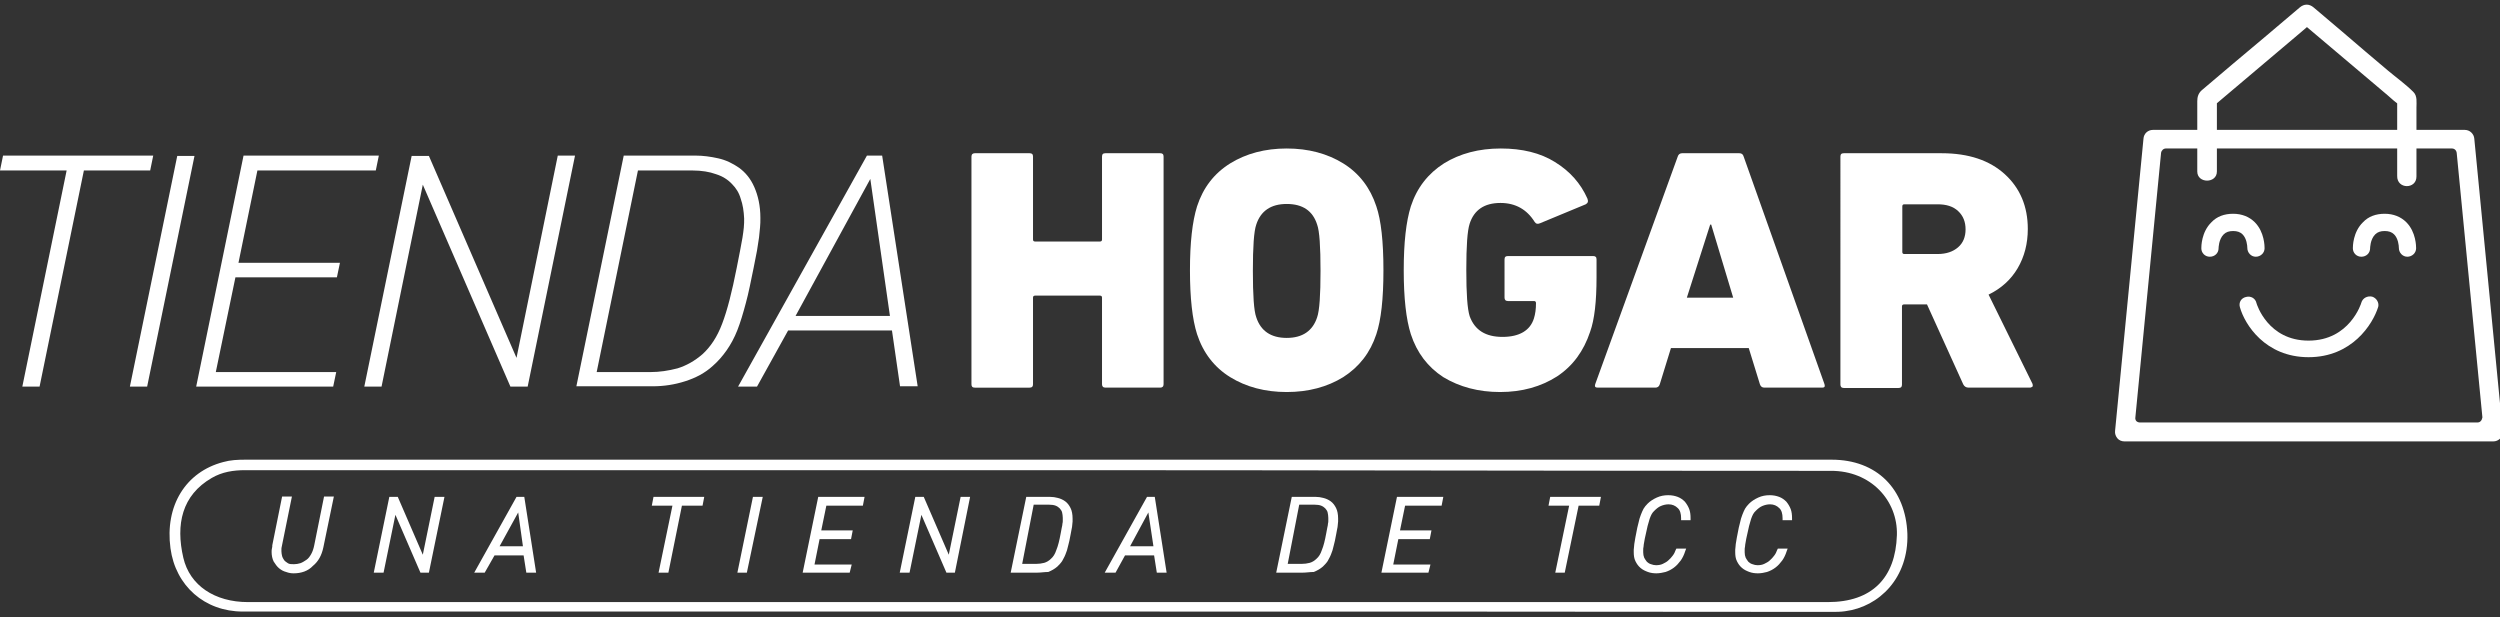 <?xml version="1.0" encoding="utf-8"?>
<!-- Generator: Adobe Illustrator 22.0.1, SVG Export Plug-In . SVG Version: 6.00 Build 0)  -->
<svg version="1.1" id="Layer_1" xmlns="http://www.w3.org/2000/svg" xmlns:xlink="http://www.w3.org/1999/xlink" x="0px" y="0px"
	 viewBox="0 0 739.1 182.5" style="enable-background:new 0 0 739.1 182.5;" xml:space="preserve">
<rect x="0" y="0" width="739.1" height="182.5" fill="#333333" stroke="none"/>
<style type="text/css">
	.st0{fill:#FFFFFF;}
</style>
<g>
	<g>
		<g>
			<g>
				<path class="st0" d="M44.4,50.4H24.8l-13.1,63.9H6.6l13.1-63.9H0L0.9,46h44.4L44.4,50.4z"/>
				<path class="st0" d="M43.5,114.3h-5.1l14-68.2h5.1L43.5,114.3z"/>
				<path class="st0" d="M111.1,50.4h-35l-5.6,27.3h30L99.6,82h-30l-5.8,28h35.6l-0.9,4.3H58L72,46h40L111.1,50.4z"/>
				<path class="st0" d="M156,114.3h-5.1L125,54.6l-12.2,59.7h-5.1l14-68.2h5.1l25.9,59.7L164.9,46h5.1L156,114.3z"/>
				<path class="st0" d="M224.7,67.2c-0.1,0.9-0.2,1.9-0.3,3c-0.2,1.2-0.4,2.5-0.6,3.9c-0.3,1.5-0.6,3.1-1,5.1
					c-0.8,3.9-1.5,7.5-2.3,10.4c-0.8,3-1.6,5.7-2.5,8s-2,4.3-3.2,6s-2.5,3.2-4.1,4.6c-2.3,2.1-5,3.5-8.1,4.5c-3.1,1-6.3,1.5-9.6,1.5
					h-22.6l14-68.2h21.3c2.1,0,4.4,0.3,6.6,0.8c2.3,0.5,4.3,1.5,6.2,2.8c1.9,1.4,3.4,3.2,4.5,5.7c1.1,2.5,1.8,5.5,1.8,9.1
					C224.8,65.4,224.8,66.3,224.7,67.2z M219,58.8c-0.5-1.8-1.4-3.2-2.6-4.4c-1.2-1.3-2.8-2.3-4.7-2.9c-1.9-0.7-4.3-1.1-7-1.1h-16.1
					L176.4,110h15.9c2.7,0,5.3-0.4,8-1.1c2.6-0.8,5.1-2.2,7.4-4.2c2.3-2.1,4.3-5,5.8-9c1.5-3.9,2.9-9.4,4.3-16.5
					c0.4-2,0.7-3.7,1-5.1c0.3-1.5,0.5-2.7,0.7-3.8s0.3-2.2,0.4-3c0.1-0.9,0.1-1.9,0.1-2.7C219.9,62.4,219.6,60.5,219,58.8z"/>
				<path class="st0" d="M266.1,114.3l-2.4-16.6H233l-9.2,16.6h-5.6L256.3,46h4.5l10.5,68.2H266.1z M257.3,52.9l-22.1,40.5h27.9
					L257.3,52.9z"/>
				<path class="st0" d="M454.6,64.8L454.6,64.8L454.6,64.8z"/>
			</g>
			<g>
				<g>
					<g>
						<g>
							<g>
								<g>
									<path class="st0" d="M731.5,41c-0.1-1.4-1.3-2.6-2.8-2.6c-30.7,0-61.5,0-92.2,0c-1.5,0-2.7,1.1-2.8,2.6l-8.4,86.4
										c-0.1,0.8,0.2,1.6,0.7,2.2c0.5,0.6,1.3,0.9,2.1,0.9h109c0.8,0,1.5-0.3,2.1-0.9c0.5-0.6,0.8-1.4,0.7-2.2L731.5,41z
										 M733.4,124.5c-0.3,0.3-0.6,0.4-1,0.4h-99.8c-0.4,0-0.8-0.2-1-0.4s-0.4-0.7-0.3-1.1l7.6-78.2c0.1-0.7,0.7-1.3,1.4-1.3
										c13,0,26.1,0,39.2,0c15.1,0,30.3,0,45.4,0c0.7,0,1.3,0.5,1.4,1.3l7.6,78.2C733.8,123.8,733.7,124.2,733.4,124.5z"/>
								</g>
							</g>
						</g>
					</g>
				</g>
				<g>
					<g id="XMLID_18_">
						<g id="XMLID_20_">
							<path class="st0" d="M698.1,75.9c-1.4,0-2.5-1.1-2.5-2.5c0-0.5,0-4.8,3-7.7c1.6-1.7,3.8-2.5,6.4-2.5c2.6,0,4.8,0.9,6.4,2.5
								c2.9,2.9,2.9,7.2,2.9,7.7c0,1.4-1.2,2.5-2.6,2.5c-1.4,0-2.5-1.2-2.5-2.6c0-0.7-0.2-2.8-1.4-4c-0.7-0.7-1.6-1-2.8-1
								s-2.1,0.3-2.8,1c-1.5,1.5-1.5,4.1-1.5,4.1C700.7,74.8,699.6,75.9,698.1,75.9C698.2,75.9,698.2,75.9,698.1,75.9z"/>
						</g>
						<g id="XMLID_19_">
							<path class="st0" d="M653.3,75.9c-1.4,0-2.5-1.1-2.5-2.5c0-0.5,0-4.8,3-7.7c1.6-1.7,3.8-2.5,6.4-2.5c2.6,0,4.8,0.9,6.4,2.5
								c2.9,2.9,2.9,7.2,2.9,7.7c0,1.4-1.2,2.5-2.6,2.5c-1.4,0-2.5-1.2-2.5-2.6c0-0.7-0.2-2.8-1.4-4c-0.7-0.7-1.6-1-2.8-1
								s-2.1,0.3-2.8,1c-1.5,1.5-1.5,4.1-1.5,4.1C655.9,74.8,654.8,75.9,653.3,75.9L653.3,75.9z"/>
						</g>
					</g>
					<g id="XMLID_17_">
						<path class="st0" d="M682.5,105.6c-12.8,0-18.9-9.7-20.3-14.8c-0.4-1.4,0.4-2.7,1.8-3c1.4-0.4,2.8,0.4,3.1,1.8
							c0.1,0.4,3.4,11.1,15.4,11.1c12.2,0,15.6-11.1,15.6-11.2c0.4-1.4,1.8-2.1,3.2-1.8c1.3,0.4,2.1,1.8,1.8,3
							C701.5,95.9,695.3,105.6,682.5,105.6z"/>
					</g>
				</g>
			</g>
		</g>
		<g>
			<path class="st0" d="M714.4,52.2c0-4.1,0-8.2,0-12.5c0-2.7,0-5.2,0-7.9c0-1.6,0.3-3.4-0.9-4.6c-2.3-2.3-5.1-4.3-7.6-6.4
				c-4.5-3.8-9-7.6-13.4-11.4c-2.8-2.4-5.7-4.8-8.5-7.2c-1.3-1.1-2.8-1.1-4.1,0c-6.6,5.6-13.2,11.2-19.8,16.7
				c-3.1,2.6-6.1,5.2-9.2,7.8c-1,0.9-1.3,2-1.3,3.2c0,2.2,0,4.2,0,6.4c0,4.8,0,9.6,0,14.4c0,3.6,5.8,3.6,5.8,0c0-7.2,0-14.4,0-21.6
				c-0.3,0.7-0.6,1.4-0.8,2.1c8.6-7.3,17.2-14.5,25.8-21.8c1.2-1,2.4-2.1,3.7-3.1c-1.4,0-2.7,0-4.1,0c8.6,7.3,17.2,14.5,25.8,21.8
				c1.2,1.1,2.4,2.1,3.7,3.1c-0.3-0.7-0.6-1.4-0.8-2.1c0,7.7,0,15.2,0,22.9C708.6,56,714.4,56,714.4,52.2L714.4,52.2z"/>
		</g>
	</g>
	<g>
		<g>
			<g>
				<path class="st0" d="M95.1,161.8c-0.5,2.3-1.4,3.9-2.9,5.2s-3.3,1.9-5.5,1.9c-0.6,0-1.3-0.1-2-0.3c-0.7-0.2-1.3-0.6-1.9-1
					s-1-1-1.4-1.8c-0.4-0.7-0.5-1.6-0.5-2.7c0-0.3,0-0.7,0.1-1c0.1-0.3,0.1-0.6,0.1-0.9l2.8-13.8h1.6l-2.9,14.1
					c0,0.2-0.1,0.4-0.1,0.7c0,0.3-0.1,0.6-0.1,0.9c0,0.5,0.1,1.1,0.2,1.6c0.1,0.5,0.4,1,0.8,1.4s0.8,0.8,1.4,1
					c0.6,0.2,1.2,0.4,2,0.4c0.7,0,1.4-0.1,2.1-0.4c0.7-0.2,1.4-0.6,2-1.1c0.6-0.5,1.1-1.1,1.6-1.9s0.8-1.7,1-2.7l2.8-13.9H98
					L95.1,161.8z"/>
				<path class="st0" d="M86.8,169.5c-0.7,0-1.4-0.1-2.2-0.4c-0.8-0.2-1.5-0.6-2.1-1.1c-0.6-0.5-1.1-1.2-1.6-2
					c-0.4-0.8-0.6-1.8-0.6-2.8c0-0.4,0-0.7,0.1-1.1c0.1-0.3,0.1-0.6,0.1-0.9l2.9-14.4h2.9l-3,14.8c0,0.1-0.1,0.3-0.1,0.6
					c0,0.3,0,0.6,0,0.8c0,0.5,0.1,0.9,0.2,1.4c0.1,0.4,0.4,0.9,0.6,1.2c0.3,0.4,0.7,0.6,1.1,0.9c0.4,0.3,1.1,0.3,1.8,0.3
					c0.6,0,1.3-0.1,1.9-0.3c0.6-0.2,1.2-0.6,1.8-1c0.6-0.4,1-1,1.4-1.7c0.4-0.7,0.7-1.6,0.9-2.6l2.9-14.4h2.9l-3.1,15
					c-0.5,2.4-1.5,4.2-3.1,5.5C91.1,168.8,89.1,169.5,86.8,169.5z M84.5,148.1l-2.7,13.4c0,0.2-0.1,0.5-0.1,0.8
					c0,0.3-0.1,0.6-0.1,0.9c0,0.9,0.2,1.8,0.5,2.4c0.3,0.6,0.7,1.2,1.2,1.6c0.5,0.4,1.1,0.7,1.7,0.9c0.6,0.2,1.2,0.3,1.8,0.3
					c2,0,3.7-0.6,5.1-1.7c1.4-1.2,2.3-2.7,2.7-4.8l2.8-13.5H97l-2.7,13.5c-0.2,1.1-0.6,2.1-1.1,2.8c-0.5,0.8-1.1,1.5-1.7,2.1
					c-0.7,0.6-1.4,1-2.2,1.2c-0.8,0.3-1.6,0.4-2.4,0.4c-0.9,0-1.7-0.1-2.3-0.4c-0.6-0.3-1.2-0.7-1.6-1.2s-0.7-1-0.9-1.6
					c-0.2-0.6-0.3-1.2-0.3-1.8c0-0.3,0-0.6,0.1-0.9c0-0.4,0.1-0.6,0.1-0.8l2.7-13.4L84.5,148.1L84.5,148.1z"/>
			</g>
			<g>
				<path class="st0" d="M126.3,168.7h-1.6l-8-18.6l-3.8,18.6h-1.6l4.3-21.2h1.6l8,18.6l3.8-18.6h1.6L126.3,168.7z"/>
				<path class="st0" d="M126.8,169.3h-2.5l-7.4-17.1l-3.5,17.1h-2.9l4.6-22.4h2.5L125,164l3.5-17.1h2.9L126.8,169.3z M125.5,168
					h0.3l4.1-19.9h-0.3L125.5,168z M125.1,168h0.3l-8.6-19.9h-0.3L125.1,168z M112.1,168h0.3l4.1-19.9h-0.3L112.1,168z"/>
			</g>
			<g>
				<path class="st0" d="M156.2,168.7l-0.8-5.1h-9.5l-2.9,5.1h-1.7l11.8-21.2h1.4l3.2,21.2H156.2z M153.5,149.6l-6.8,12.6h8.7
					L153.5,149.6z"/>
				<path class="st0" d="M158.5,169.3h-2.9l-0.8-5.1h-8.6l-2.9,5.1h-3.1l12.5-22.4h2.3L158.5,169.3z M156.8,168h0.3l-3.1-19.9h-0.1
					l2.1,14.7h-10.4l8-14.7h-0.1L142.4,168h0.3l2.9-5.1H156L156.8,168z M147.7,161.5h6.9l-1.4-10L147.7,161.5z"/>
			</g>
			<g>
				<path class="st0" d="M207.2,148.8h-6.1l-4.1,19.8h-1.6l4.1-19.8h-6.1l0.3-1.4h13.8L207.2,148.8z"/>
				<path class="st0" d="M197.6,169.3h-2.9l4.1-19.8h-6.1l0.5-2.6h15l-0.5,2.6h-6.1L197.6,169.3z M196.3,168h0.3l4.1-19.8h6.1v-0.1
					h-12.5v0.1h6.1L196.3,168z"/>
			</g>
			<g>
				<path class="st0" d="M220.3,168.7h-1.6l4.3-21.2h1.6L220.3,168.7z"/>
				<path class="st0" d="M220.8,169.3H218l4.6-22.4h2.9L220.8,169.3z M219.5,168h0.3l4.1-19.9h-0.3L219.5,168z"/>
			</g>
			<g>
				<path class="st0" d="M254.6,148.8h-10.8l-1.7,8.4h9.3l-0.3,1.4h-9.3l-1.8,8.6h11l-0.3,1.4h-12.6l4.3-21.2h12.4L254.6,148.8z"/>
				<path class="st0" d="M251.2,169.3h-13.9l4.6-22.4h13.7l-0.5,2.6h-10.8l-1.5,7.3h9.3l-0.5,2.6h-9.3l-1.5,7.5h11L251.2,169.3z
					 M238.9,168h11.4v-0.1h-11l2-9.9h9.3v-0.1h-9.3l2-9.7h10.8v-0.1H243L238.9,168z"/>
			</g>
			<g>
				<path class="st0" d="M281.8,168.7h-1.6l-8-18.6l-3.8,18.6h-1.6l4.3-21.2h1.6l8,18.6l3.8-18.6h1.6L281.8,168.7z"/>
				<path class="st0" d="M282.3,169.3h-2.5l-7.4-17.1l-3.5,17.1H266l4.6-22.4h2.5l7.4,17.1l3.5-17.1h2.8L282.3,169.3z M281,168h0.3
					l4.1-19.9h-0.3L281,168z M280.7,168h0.3l-8.6-19.9H272L280.7,168z M267.6,168h0.3l4.1-19.9h-0.3L267.6,168z"/>
			</g>
			<g>
				<path class="st0" d="M316.5,154c0,0.3-0.1,0.6-0.1,1c0,0.4-0.1,0.8-0.2,1.2s-0.2,1-0.3,1.6c-0.2,1.3-0.5,2.4-0.7,3.2
					s-0.5,1.8-0.8,2.5c-0.3,0.7-0.6,1.4-1,1.9s-0.8,1-1.3,1.5c-0.7,0.6-1.6,1.1-2.5,1.4s-1.9,0.5-3,0.5h-7l4.3-21.2h6.6
					c0.7,0,1.4,0.1,2.1,0.2c0.7,0.2,1.4,0.5,1.9,0.9c0.6,0.4,1,1,1.4,1.8s0.5,1.7,0.5,2.8C316.5,153.5,316.5,153.7,316.5,154z
					 M314.7,151.4c-0.2-0.6-0.4-1-0.8-1.4s-0.9-0.7-1.5-0.9c-0.6-0.2-1.3-0.3-2.2-0.3h-5l-3.8,18.5h4.9c0.8,0,1.7-0.1,2.5-0.4
					c0.8-0.2,1.6-0.7,2.3-1.3c0.7-0.6,1.3-1.6,1.8-2.8c0.5-1.3,0.9-2.9,1.3-5.1c0.1-0.6,0.2-1.2,0.3-1.6c0.1-0.4,0.2-0.9,0.2-1.2
					c0-0.3,0.1-0.7,0.1-1s0-0.6,0-0.9C314.9,152.6,314.8,152,314.7,151.4z"/>
				<path class="st0" d="M306.6,169.3h-7.8l4.6-22.4h7.1c0.7,0,1.5,0.1,2.2,0.3c0.8,0.2,1.5,0.5,2.2,1s1.2,1.2,1.6,2
					s0.6,1.9,0.6,3.1c0,0.3,0,0.6,0,0.9l0,0c0,0.3-0.1,0.6-0.1,1s-0.1,0.8-0.2,1.3s-0.2,1-0.3,1.6c-0.2,1.3-0.5,2.4-0.7,3.2
					c-0.2,1-0.5,1.9-0.8,2.6c-0.3,0.8-0.7,1.4-1,2c-0.4,0.6-0.9,1.1-1.4,1.6c-0.8,0.7-1.7,1.2-2.7,1.6
					C308.8,169.1,307.7,169.3,306.6,169.3z M300.4,168h6.2c1,0,1.9-0.1,2.8-0.4c0.9-0.3,1.6-0.7,2.3-1.3c0.4-0.4,0.8-0.9,1.2-1.4
					c0.3-0.5,0.6-1.1,0.9-1.8s0.5-1.5,0.8-2.4c0.2-0.9,0.5-2,0.7-3.2c0.1-0.6,0.2-1.2,0.3-1.6c0.1-0.4,0.1-0.9,0.2-1.2
					c0-0.4,0.1-0.7,0.1-0.9l0,0c0-0.3,0-0.5,0-0.8c0-1.1-0.2-1.9-0.5-2.6c-0.3-0.7-0.7-1.2-1.2-1.6c-0.5-0.4-1.1-0.6-1.7-0.8
					c-0.7-0.1-1.3-0.2-1.9-0.2h-6.1L300.4,168z M306.4,167.9h-5.7l4-19.7h5.5c0.9,0,1.7,0.1,2.4,0.4c0.7,0.3,1.3,0.6,1.7,1.1
					c0.4,0.5,0.8,1,1,1.6l0,0c0.2,0.6,0.3,1.3,0.3,2c0,0.3,0,0.6,0,0.9c0,0.3-0.1,0.7-0.1,1c-0.1,0.4-0.1,0.8-0.2,1.2
					c-0.1,0.5-0.2,1-0.3,1.6c-0.4,2.2-0.9,3.9-1.4,5.2s-1.2,2.4-2,3s-1.6,1.2-2.5,1.4C308.2,167.8,307.3,167.9,306.4,167.9z
					 M302.2,166.7h4.2c0.8,0,1.5-0.1,2.3-0.3c0.7-0.2,1.4-0.6,2-1.2c0.7-0.6,1.2-1.4,1.6-2.6c0.5-1.2,0.9-2.8,1.3-5
					c0.1-0.6,0.2-1.2,0.3-1.6c0.1-0.4,0.2-0.9,0.2-1.2c0.1-0.3,0.1-0.6,0.1-0.9c0-0.3,0-0.6,0-0.8c0-0.6-0.1-1.1-0.2-1.6
					c-0.1-0.5-0.4-0.8-0.7-1.2c-0.3-0.3-0.7-0.6-1.2-0.8c-0.5-0.2-1.2-0.3-2-0.3h-4.5L302.2,166.7z"/>
			</g>
			<g>
				<path class="st0" d="M342.6,168.7l-0.8-5.1h-9.5l-2.8,5.1h-1.7l11.8-21.2h1.4l3.2,21.2H342.6z M339.9,149.6l-6.8,12.6h8.7
					L339.9,149.6z"/>
				<path class="st0" d="M344.9,169.3H342l-0.8-5.1h-8.6l-2.8,5.1h-3.2l12.5-22.4h2.3L344.9,169.3z M343.2,168h0.3l-3-19.9h-0.1
					l2.1,14.7H332l8-14.7l0,0L328.9,168h0.3l2.8-5.1h10.4L343.2,168z M334.1,161.5h6.9l-1.5-10L334.1,161.5z"/>
			</g>
			<g>
				<path class="st0" d="M395,154c0,0.3-0.1,0.6-0.1,1c0,0.4-0.1,0.8-0.2,1.2s-0.2,1-0.3,1.6c-0.2,1.3-0.5,2.4-0.7,3.2
					s-0.5,1.8-0.8,2.5c-0.3,0.7-0.6,1.4-1,1.9s-0.8,1-1.3,1.5c-0.7,0.6-1.6,1.1-2.5,1.4s-1.9,0.5-3,0.5h-7l4.3-21.2h6.6
					c0.7,0,1.4,0.1,2.1,0.2c0.7,0.2,1.4,0.5,1.9,0.9s1,1,1.4,1.8s0.5,1.7,0.5,2.8C395,153.5,395,153.7,395,154z M393.2,151.4
					c-0.2-0.6-0.4-1-0.8-1.4s-0.9-0.7-1.5-0.9c-0.6-0.2-1.3-0.3-2.2-0.3h-5l-3.8,18.5h4.9c0.8,0,1.7-0.1,2.5-0.4
					c0.8-0.2,1.6-0.7,2.3-1.3c0.7-0.6,1.3-1.6,1.8-2.8c0.5-1.3,0.9-2.9,1.3-5.1c0.1-0.6,0.2-1.2,0.3-1.6c0.1-0.4,0.2-0.9,0.2-1.2
					c0-0.3,0.1-0.7,0.1-1s0-0.6,0-0.9C393.4,152.6,393.3,152,393.2,151.4z"/>
				<path class="st0" d="M385.1,169.3h-7.8l4.6-22.4h7.1c0.7,0,1.5,0.1,2.2,0.3c0.8,0.2,1.5,0.5,2.2,1s1.2,1.2,1.6,2
					s0.6,1.9,0.6,3.1c0,0.3,0,0.6,0,0.9l0,0c0,0.3-0.1,0.6-0.1,1s-0.1,0.8-0.2,1.3s-0.2,1-0.3,1.6c-0.2,1.3-0.5,2.4-0.7,3.2
					c-0.2,1-0.5,1.9-0.8,2.6c-0.3,0.8-0.7,1.4-1,2c-0.4,0.6-0.9,1.1-1.4,1.6c-0.8,0.7-1.7,1.2-2.7,1.6
					C387.3,169.1,386.2,169.3,385.1,169.3z M378.9,168h6.2c1,0,1.9-0.1,2.8-0.4c0.9-0.3,1.6-0.7,2.3-1.3c0.4-0.4,0.8-0.9,1.2-1.4
					c0.3-0.5,0.6-1.1,0.9-1.8s0.5-1.5,0.8-2.4c0.2-0.9,0.5-2,0.7-3.2c0.1-0.6,0.2-1.2,0.3-1.6c0.1-0.4,0.1-0.9,0.2-1.2
					c0-0.4,0.1-0.7,0.1-0.9l0,0c0-0.3,0-0.5,0-0.8c0-1.1-0.2-1.9-0.5-2.6c-0.3-0.7-0.7-1.2-1.2-1.6c-0.5-0.4-1.1-0.6-1.7-0.8
					c-0.7-0.1-1.3-0.2-1.9-0.2H383L378.9,168z M384.9,167.9h-5.7l4-19.7h5.5c0.9,0,1.7,0.1,2.4,0.4c0.7,0.3,1.3,0.6,1.7,1.1
					c0.4,0.5,0.8,1,1,1.6l0,0c0.2,0.6,0.3,1.3,0.3,2c0,0.3,0,0.6,0,0.9c0,0.3-0.1,0.7-0.1,1c-0.1,0.4-0.1,0.8-0.2,1.2
					c-0.1,0.5-0.2,1-0.3,1.6c-0.4,2.2-0.9,3.9-1.4,5.2s-1.2,2.4-2,3s-1.6,1.2-2.5,1.4C386.7,167.8,385.8,167.9,384.9,167.9z
					 M380.7,166.7h4.2c0.8,0,1.5-0.1,2.3-0.3c0.7-0.2,1.4-0.6,2-1.2c0.7-0.6,1.2-1.4,1.6-2.6c0.5-1.2,0.9-2.8,1.3-5
					c0.1-0.6,0.2-1.2,0.3-1.6c0.1-0.4,0.2-0.9,0.2-1.2c0.1-0.3,0.1-0.6,0.1-0.9c0-0.3,0-0.6,0-0.8c0-0.6-0.1-1.1-0.2-1.6
					c-0.1-0.5-0.4-0.8-0.7-1.2c-0.3-0.3-0.7-0.6-1.2-0.8c-0.5-0.2-1.2-0.3-2-0.3h-4.5L380.7,166.7z"/>
			</g>
			<g>
				<path class="st0" d="M425.6,148.8h-10.8l-1.7,8.4h9.3l-0.3,1.4h-9.3l-1.8,8.6h11l-0.3,1.4h-12.6l4.3-21.2h12.4L425.6,148.8z"/>
				<path class="st0" d="M422.3,169.3h-13.9l4.6-22.4h13.7l-0.5,2.6h-10.8l-1.5,7.3h9.3l-0.5,2.6h-9.3l-1.5,7.5h11L422.3,169.3z
					 M409.9,168h11.3v-0.1h-11l2-9.9h9.3v-0.1h-9.3l2-9.7H425v-0.1h-11L409.9,168z"/>
			</g>
			<g>
				<path class="st0" d="M472.2,148.8h-6.1l-4.1,19.8h-1.6l4.1-19.8h-6.1l0.3-1.4h13.8L472.2,148.8z"/>
				<path class="st0" d="M462.6,169.3h-2.8l4.1-19.8h-6.1l0.5-2.6h15l-0.5,2.6h-6.1L462.6,169.3z M461.3,168h0.3l4.1-19.8h6.1v-0.1
					h-12.5v0.1h6.1L461.3,168z"/>
			</g>
			<g>
				<path class="st0" d="M497.7,153.4c0-1.5-0.4-2.7-1.2-3.5s-1.9-1.3-3.2-1.3c-0.9,0-1.8,0.2-2.5,0.5c-0.8,0.3-1.5,0.8-2.1,1.5
					c-0.3,0.3-0.6,0.7-0.9,1.1s-0.5,0.9-0.7,1.5c-0.2,0.6-0.4,1.3-0.6,2.1s-0.4,1.8-0.6,2.8c-0.2,0.8-0.3,1.5-0.4,2
					c-0.1,0.6-0.2,1.1-0.2,1.4c0,0.3-0.1,0.8-0.1,1c0,0.2,0,0.5,0,0.8c0,0.7,0.1,1.3,0.4,1.8c0.2,0.5,0.6,1,1,1.4s0.9,0.7,1.4,0.9
					c0.5,0.2,1.1,0.3,1.7,0.3c0.8,0,1.6-0.1,2.3-0.4s1.3-0.6,1.8-1.1c0.5-0.4,1-1,1.4-1.5c0.4-0.6,0.7-1.2,0.9-1.8h1.6
					c-0.3,1-0.7,1.8-1.2,2.6s-1.1,1.4-1.8,1.9c-0.7,0.5-1.5,0.9-2.3,1.2s-1.7,0.4-2.6,0.4c-0.8,0-1.5-0.1-2.3-0.4
					c-0.7-0.2-1.4-0.6-1.9-1.1c-0.5-0.5-1-1.1-1.3-1.8c-0.3-0.7-0.5-1.6-0.5-2.5c0-0.2,0-0.4,0-0.6s0-0.6,0.1-1s0.1-0.9,0.2-1.5
					c0.1-0.6,0.2-1.3,0.4-2.1c0.2-1.3,0.5-2.4,0.7-3.2c0.2-0.9,0.4-1.7,0.7-2.3c0.2-0.6,0.5-1.2,0.8-1.7s0.7-0.9,1.1-1.4
					c0.7-0.7,1.5-1.2,2.5-1.7c1-0.4,2-0.7,3.2-0.7c1,0,1.9,0.1,2.6,0.4c0.7,0.3,1.4,0.7,1.9,1.3c0.5,0.6,0.9,1.2,1.1,2
					c0.3,0.8,0.4,1.6,0.4,2.5L497.7,153.4L497.7,153.4z"/>
				<path class="st0" d="M489.7,169.5c-0.8,0-1.7-0.1-2.5-0.4c-0.8-0.3-1.5-0.6-2.2-1.2c-0.7-0.6-1.1-1.2-1.5-2
					c-0.4-0.8-0.5-1.7-0.5-2.7c0-0.2,0-0.4,0-0.7c0-0.3,0.1-0.6,0.1-1s0.1-0.9,0.2-1.5c0.1-0.6,0.2-1.3,0.4-2.2
					c0.2-1.3,0.5-2.4,0.7-3.2c0.2-0.9,0.4-1.7,0.7-2.4c0.3-0.7,0.5-1.3,0.8-1.8s0.7-1,1.2-1.5c0.7-0.7,1.6-1.3,2.7-1.8
					s2.2-0.7,3.4-0.7c1.1,0,2,0.2,2.8,0.5c0.8,0.3,1.5,0.8,2.1,1.4c0.5,0.6,1,1.4,1.3,2.2s0.4,1.7,0.4,2.7v0.6H497v-0.6
					c0-1.3-0.3-2.4-1-3c-0.7-0.7-1.6-1.1-2.7-1.1c-0.8,0-1.6,0.2-2.3,0.5c-0.7,0.3-1.3,0.8-1.9,1.4c-0.3,0.3-0.6,0.6-0.8,1
					c-0.2,0.4-0.4,0.8-0.6,1.4s-0.4,1.3-0.6,2.1c-0.2,0.8-0.4,1.7-0.6,2.7c-0.2,0.8-0.3,1.4-0.4,2c-0.1,0.6-0.2,1-0.2,1.4
					c-0.1,0.4-0.1,0.7-0.1,1c0,0.3,0,0.5,0,0.7c0,0.6,0.1,1.1,0.3,1.6c0.2,0.4,0.5,0.8,0.8,1.2c0.3,0.3,0.8,0.6,1.2,0.7
					c0.5,0.2,1,0.3,1.5,0.3c0.7,0,1.4-0.1,2-0.4c0.6-0.3,1.2-0.6,1.6-1c0.5-0.4,0.9-0.9,1.3-1.4s0.7-1.1,0.9-1.7l0.2-0.4h2.9
					l-0.3,0.8c-0.3,1-0.8,2-1.3,2.7c-0.6,0.8-1.2,1.5-2,2.1c-0.8,0.6-1.6,1-2.5,1.3C491.6,169.3,490.6,169.5,489.7,169.5z
					 M493.2,147.9c-1,0-2,0.2-2.9,0.6c-0.9,0.4-1.7,0.9-2.3,1.5c-0.4,0.4-0.8,0.8-1,1.3c-0.3,0.4-0.5,1-0.7,1.6
					c-0.2,0.6-0.4,1.4-0.6,2.2c-0.2,0.9-0.4,2-0.7,3.1c-0.2,0.8-0.3,1.6-0.4,2.1c-0.1,0.6-0.2,1.1-0.2,1.5s-0.1,0.7-0.1,1
					c0,0.2,0,0.4,0,0.6c0,0.9,0.2,1.6,0.4,2.2c0.3,0.6,0.7,1.2,1.2,1.6c0.5,0.4,1.1,0.7,1.7,0.9c1.4,0.5,3.1,0.4,4.5-0.1
					c0.8-0.3,1.5-0.6,2.1-1.1s1.2-1.1,1.7-1.8c0.3-0.5,0.6-1,0.9-1.6h-0.3c-0.2,0.5-0.5,1-0.8,1.5c-0.4,0.6-0.9,1.2-1.5,1.7
					c-0.6,0.5-1.2,0.9-2,1.2c-0.8,0.3-1.6,0.4-2.5,0.4c-0.7,0-1.3-0.1-1.9-0.3c-0.6-0.2-1.2-0.6-1.7-1s-0.9-1-1.1-1.6
					c-0.3-0.6-0.4-1.3-0.4-2.1c0-0.2,0-0.5,0-0.8c0-0.3,0.1-0.6,0.1-1.1c0.1-0.4,0.1-0.9,0.2-1.5c0.1-0.6,0.2-1.3,0.4-2.1
					c0.2-1.1,0.4-2.1,0.6-2.8c0.2-0.8,0.4-1.5,0.6-2.1s0.4-1.2,0.7-1.6c0.3-0.4,0.6-0.9,1-1.2c0.7-0.7,1.5-1.2,2.3-1.6
					C491.4,148.1,492.3,148,493.2,147.9c1.6,0.1,2.8,0.6,3.7,1.6c0.8,0.9,1.2,2,1.3,3.3h0.3c0-0.6-0.2-1.2-0.3-1.7
					c-0.2-0.7-0.6-1.3-1-1.8s-1-0.9-1.6-1.1C494.9,148.1,494.1,147.9,493.2,147.9z"/>
			</g>
			<g>
				<path class="st0" d="M527.7,153.4c0-1.5-0.4-2.7-1.2-3.5s-1.9-1.3-3.2-1.3c-0.9,0-1.8,0.2-2.5,0.5c-0.8,0.3-1.5,0.8-2.1,1.5
					c-0.3,0.3-0.6,0.7-0.9,1.1s-0.5,0.9-0.7,1.5c-0.2,0.6-0.4,1.3-0.6,2.1c-0.2,0.8-0.4,1.8-0.6,2.8c-0.2,0.8-0.3,1.5-0.4,2
					c-0.1,0.6-0.2,1.1-0.2,1.4c0,0.3-0.1,0.8-0.1,1c0,0.2,0,0.5,0,0.8c0,0.7,0.1,1.3,0.4,1.8c0.2,0.5,0.6,1,1,1.4s0.9,0.7,1.4,0.9
					c0.5,0.2,1.1,0.3,1.7,0.3c0.8,0,1.6-0.1,2.3-0.4s1.3-0.6,1.8-1.1c0.5-0.4,1-1,1.4-1.5c0.4-0.6,0.7-1.2,0.9-1.8h1.6
					c-0.3,1-0.7,1.8-1.2,2.6s-1.1,1.4-1.8,1.9s-1.5,0.9-2.3,1.2s-1.7,0.4-2.6,0.4c-0.8,0-1.5-0.1-2.3-0.4c-0.7-0.2-1.4-0.6-1.9-1.1
					c-0.5-0.5-1-1.1-1.3-1.8c-0.3-0.7-0.5-1.6-0.5-2.5c0-0.2,0-0.4,0-0.6s0-0.6,0.1-1s0.1-0.9,0.2-1.5c0.1-0.6,0.2-1.3,0.4-2.1
					c0.2-1.3,0.5-2.4,0.7-3.2c0.2-0.9,0.4-1.7,0.7-2.3c0.2-0.6,0.5-1.2,0.8-1.7s0.7-0.9,1.1-1.4c0.7-0.7,1.5-1.2,2.5-1.7
					c1-0.4,2-0.7,3.2-0.7c1,0,1.9,0.1,2.6,0.4c0.7,0.3,1.4,0.7,1.9,1.3c0.5,0.6,0.9,1.2,1.1,2c0.3,0.8,0.4,1.6,0.4,2.5L527.7,153.4
					L527.7,153.4z"/>
				<path class="st0" d="M519.7,169.5c-0.8,0-1.7-0.1-2.5-0.4c-0.8-0.3-1.5-0.6-2.2-1.2c-0.7-0.6-1.1-1.2-1.5-2
					c-0.4-0.8-0.5-1.7-0.5-2.7c0-0.2,0-0.4,0-0.7c0-0.3,0.1-0.6,0.1-1s0.1-0.9,0.2-1.5c0.1-0.6,0.2-1.3,0.4-2.2
					c0.2-1.3,0.5-2.4,0.7-3.2c0.2-0.9,0.4-1.7,0.7-2.4s0.5-1.3,0.8-1.8s0.7-1,1.2-1.5c0.7-0.7,1.6-1.3,2.7-1.8
					c1.1-0.5,2.2-0.7,3.4-0.7c1.1,0,2,0.2,2.8,0.5c0.8,0.3,1.5,0.8,2.1,1.4c0.5,0.6,1,1.4,1.3,2.2s0.4,1.7,0.4,2.7v0.6H527v-0.6
					c0-1.3-0.3-2.4-1-3c-0.7-0.7-1.6-1.1-2.7-1.1c-0.8,0-1.6,0.2-2.3,0.5c-0.7,0.3-1.3,0.8-1.9,1.4c-0.3,0.3-0.6,0.6-0.8,1
					s-0.4,0.8-0.6,1.4c-0.2,0.6-0.4,1.3-0.6,2.1c-0.2,0.8-0.4,1.7-0.6,2.7c-0.2,0.8-0.3,1.4-0.4,2c-0.1,0.6-0.2,1-0.2,1.4
					c-0.1,0.4-0.1,0.7-0.1,1c0,0.3,0,0.5,0,0.7c0,0.6,0.1,1.1,0.3,1.6c0.2,0.4,0.5,0.8,0.8,1.2c0.3,0.3,0.8,0.6,1.2,0.7
					c0.5,0.2,1,0.3,1.5,0.3c0.7,0,1.4-0.1,2-0.4c0.6-0.3,1.2-0.6,1.6-1c0.5-0.4,0.9-0.9,1.3-1.4c0.4-0.5,0.7-1.1,0.9-1.7l0.2-0.4
					h2.9l-0.3,0.8c-0.3,1-0.8,2-1.3,2.7c-0.6,0.8-1.2,1.5-2,2.1c-0.8,0.6-1.6,1-2.5,1.3C521.6,169.3,520.7,169.5,519.7,169.5z
					 M523.3,147.9c-1,0-2,0.2-2.9,0.6c-0.9,0.4-1.7,0.9-2.3,1.5c-0.4,0.4-0.8,0.8-1,1.3c-0.3,0.4-0.5,1-0.7,1.6
					c-0.2,0.6-0.4,1.4-0.6,2.2c-0.2,0.9-0.4,2-0.7,3.1c-0.2,0.8-0.3,1.6-0.4,2.1c-0.1,0.6-0.2,1.1-0.2,1.5s-0.1,0.7-0.1,1
					c0,0.2,0,0.4,0,0.6c0,0.9,0.2,1.6,0.4,2.2c0.3,0.6,0.7,1.2,1.2,1.6c0.5,0.4,1.1,0.7,1.7,0.9c1.4,0.5,3.1,0.4,4.5-0.1
					c0.8-0.3,1.5-0.6,2.1-1.1s1.2-1.1,1.7-1.8c0.3-0.5,0.6-1,0.9-1.6h-0.3c-0.2,0.5-0.5,1-0.8,1.5c-0.4,0.6-0.9,1.2-1.5,1.7
					c-0.6,0.5-1.2,0.9-2,1.2c-0.8,0.3-1.6,0.4-2.5,0.4c-0.7,0-1.3-0.1-1.9-0.3c-0.6-0.2-1.2-0.6-1.7-1s-0.9-1-1.1-1.6
					c-0.3-0.6-0.4-1.3-0.4-2.1c0-0.2,0-0.5,0-0.8c0-0.3,0.1-0.6,0.1-1.1c0.1-0.4,0.1-0.9,0.2-1.5c0.1-0.6,0.2-1.3,0.4-2.1
					c0.2-1.1,0.4-2.1,0.6-2.8c0.2-0.8,0.4-1.5,0.6-2.1c0.2-0.6,0.4-1.2,0.7-1.6c0.3-0.4,0.6-0.9,1-1.2c0.7-0.7,1.5-1.2,2.3-1.6
					C521.4,148.1,522.3,148,523.3,147.9c1.6,0.1,2.8,0.6,3.7,1.6c0.8,0.9,1.2,2,1.3,3.3h0.3c0-0.6-0.2-1.2-0.3-1.7
					c-0.2-0.7-0.6-1.3-1-1.8s-1-0.9-1.6-1.1C525,148.1,524.1,147.9,523.3,147.9z"/>
			</g>
		</g>
		<path class="st0" d="M306.9,180.8c-78.4,0-156.7,0-235.1,0c-11.3,0-19.9-7.6-21.4-18.7c-1.7-12.6,4.5-22.6,15.6-25.5
			c2.1-0.6,4.3-0.7,6.5-0.7c156.3,0,312.7,0,469,0c13.4,0,21.9,8.7,22.4,21.9c0.4,13-8.3,21.6-18.4,22.9c-1.3,0.2-2.7,0.2-4,0.2
			C463.3,180.8,385.1,180.8,306.9,180.8z M307,139c-78.2,0-156.3,0-234.5,0c-3.5,0-6.8,0.5-9.9,2.3c-8.8,5.1-10.7,13.7-8.4,23.6
			c1.9,8.2,9.3,13.1,19.1,13.1c155.7,0,311.4,0,467.1,0c13,0,20-7.1,20.4-19.8c0.3-10.2-7.7-19.1-19.6-19
			C463.1,139.2,385,139,307,139z"/>
	</g>
</g>
<g>
	<path class="st0" d="M287.2,113.6V46.3c0-0.7,0.4-1,1-1h16.2c0.7,0,1,0.3,1,1v24.5c0,0.4,0.2,0.6,0.6,0.6h19.2
		c0.4,0,0.6-0.2,0.6-0.6V46.3c0-0.7,0.3-1,1-1H343c0.7,0,1,0.3,1,1v67.3c0,0.7-0.4,1-1,1h-16.2c-0.7,0-1-0.4-1-1V88
		c0-0.4-0.2-0.6-0.6-0.6H306c-0.4,0-0.6,0.2-0.6,0.6v25.6c0,0.7-0.3,1-1,1h-16.2C287.5,114.6,287.2,114.3,287.2,113.6z"/>
	<path class="st0" d="M397.1,111.5c-4.7,2.9-10.3,4.4-16.7,4.4s-12-1.5-16.7-4.4s-8-7.2-9.8-12.7c-1.4-4.4-2.1-10.7-2.1-18.9
		s0.7-14.4,2.1-18.9c1.8-5.5,5-9.7,9.8-12.7c4.7-2.9,10.3-4.4,16.7-4.4s12,1.5,16.7,4.4s8,7.2,9.8,12.7c1.4,4.1,2.1,10.4,2.1,18.9
		s-0.7,14.7-2.1,18.9C405.1,104.3,401.8,108.5,397.1,111.5z M380.4,99.9c4.7,0,7.7-2.1,9-6.1c0.7-2,1-6.6,1-13.7
		c0-7.2-0.3-11.8-1-13.7c-1.3-4.1-4.3-6.1-9-6.1s-7.7,2.1-9,6.1c-0.7,2-1,6.6-1,13.7c0,7.2,0.3,11.8,1,13.7
		C372.7,97.8,375.7,99.9,380.4,99.9z"/>
	<path class="st0" d="M417.1,98.8c-1.4-4.4-2.1-10.7-2.1-18.9s0.7-14.4,2.1-18.9c1.8-5.5,5.1-9.7,9.8-12.7
		c4.7-2.9,10.3-4.4,16.8-4.4c6.3,0,11.7,1.3,16,4c4.4,2.7,7.6,6.3,9.6,10.8c0.3,0.8,0.2,1.3-0.5,1.7l-13.5,5.6
		c-0.7,0.3-1.2,0.2-1.6-0.4c-2.3-3.7-5.7-5.6-10.1-5.6c-4.8,0-7.8,2.1-9.1,6.1c-0.7,2.1-1,6.7-1,13.7c0,7,0.3,11.5,1,13.7
		c1.5,4.1,4.7,6.1,9.7,6.1s8.2-1.9,9.3-5.5c0.4-1.3,0.6-2.7,0.6-4.5c0-0.4-0.2-0.6-0.6-0.6h-7.7c-0.7,0-1-0.4-1-1V76.7
		c0-0.7,0.3-1,1-1H471c0.7,0,1,0.3,1,1V82c0,7.1-0.6,12.5-1.9,16.1c-1.9,5.7-5.1,10.1-9.8,13.2c-4.7,3-10.3,4.6-16.8,4.6
		c-6.4,0-12-1.5-16.8-4.4C422.1,108.5,418.9,104.3,417.1,98.8z"/>
	<path class="st0" d="M471.6,113.6L496,46.3c0.2-0.7,0.7-1,1.3-1h16.9c0.7,0,1.1,0.3,1.3,1l23.9,67.3c0.2,0.7,0,1-0.7,1h-17.1
		c-0.7,0-1.1-0.4-1.3-1l-3.3-10.7h-23l-3.3,10.7c-0.2,0.7-0.7,1-1.3,1h-17C471.6,114.6,471.4,114.3,471.6,113.6z M498.7,88h13.7
		l-6.5-21.6h-0.3L498.7,88z"/>
	<path class="st0" d="M600,114.6h-18c-0.8,0-1.3-0.4-1.6-1L569.7,90h-6.8c-0.4,0-0.6,0.2-0.6,0.6v23.1c0,0.7-0.3,1-1,1h-16.2
		c-0.7,0-1-0.4-1-1V46.3c0-0.7,0.3-1,1-1H574c8,0,14.2,2.1,18.7,6.2s6.8,9.5,6.8,16.2c0,4.3-1,8.2-3,11.6s-4.9,6-8.6,7.8l13,26.4
		c0.1,0.3,0.1,0.6,0,0.8C600.6,114.5,600.4,114.6,600,114.6z M572.8,75.1c2.6,0,4.6-0.7,6.1-2s2.2-3.1,2.2-5.3c0-2.2-0.7-4-2.2-5.4
		s-3.5-2-6.1-2H563c-0.4,0-0.6,0.2-0.6,0.6v13.5c0,0.4,0.2,0.6,0.6,0.6L572.8,75.1L572.8,75.1z"/>
</g>
</svg>
